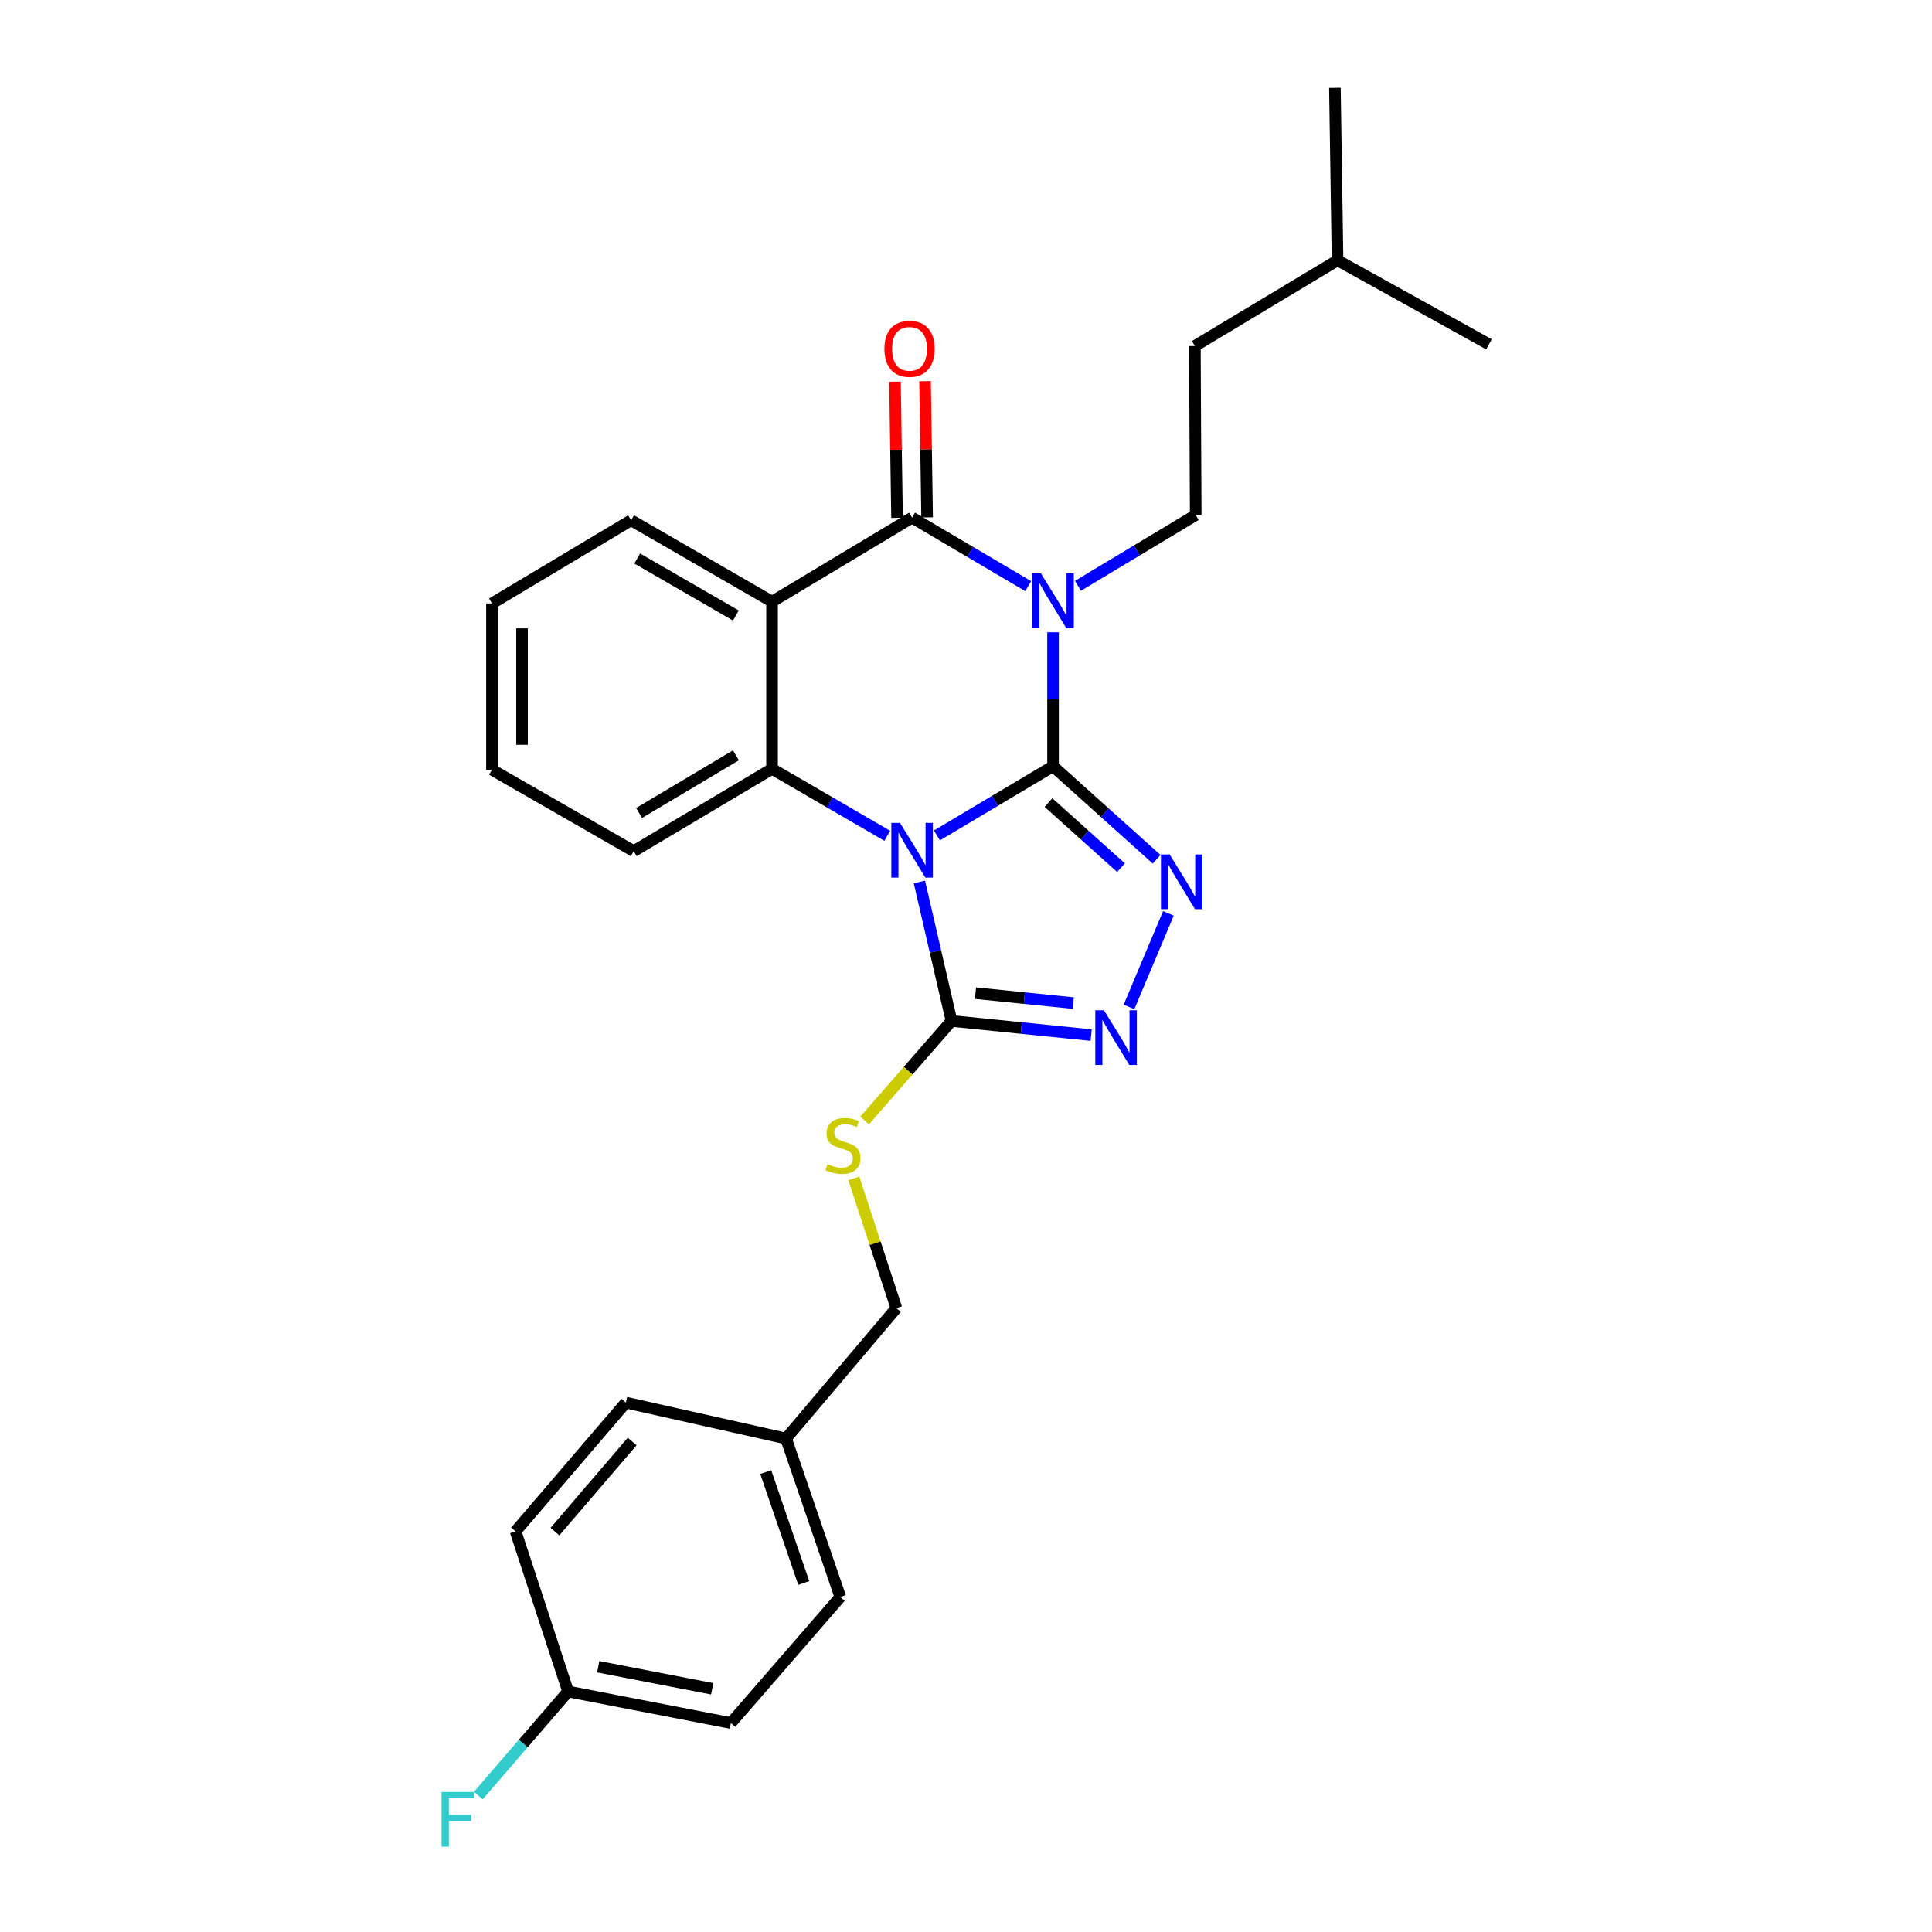<?xml version='1.0' encoding='iso-8859-1'?>
<svg version='1.1' baseProfile='full'
              xmlns='http://www.w3.org/2000/svg'
                      xmlns:rdkit='http://www.rdkit.org/xml'
                      xmlns:xlink='http://www.w3.org/1999/xlink'
                  xml:space='preserve'
width='1000px' height='1000px' viewBox='0 0 1000 1000'>
<!-- END OF HEADER -->
<rect style='opacity:1.0;fill:#FFFFFF;stroke:none' width='1000' height='1000' x='0' y='0'> </rect>
<path class='bond-0' d='M 545.057,396.603 L 515.006,414.51' style='fill:none;fill-rule:evenodd;stroke:#000000;stroke-width:6px;stroke-linecap:butt;stroke-linejoin:miter;stroke-opacity:1' />
<path class='bond-0' d='M 515.006,414.51 L 484.954,432.417' style='fill:none;fill-rule:evenodd;stroke:#0000FF;stroke-width:6px;stroke-linecap:butt;stroke-linejoin:miter;stroke-opacity:1' />
<path class='bond-1' d='M 545.057,396.603 L 545.057,361.936' style='fill:none;fill-rule:evenodd;stroke:#000000;stroke-width:6px;stroke-linecap:butt;stroke-linejoin:miter;stroke-opacity:1' />
<path class='bond-1' d='M 545.057,361.936 L 545.057,327.27' style='fill:none;fill-rule:evenodd;stroke:#0000FF;stroke-width:6px;stroke-linecap:butt;stroke-linejoin:miter;stroke-opacity:1' />
<path class='bond-3' d='M 545.057,396.603 L 571.864,420.681' style='fill:none;fill-rule:evenodd;stroke:#000000;stroke-width:6px;stroke-linecap:butt;stroke-linejoin:miter;stroke-opacity:1' />
<path class='bond-3' d='M 571.864,420.681 L 598.672,444.76' style='fill:none;fill-rule:evenodd;stroke:#0000FF;stroke-width:6px;stroke-linecap:butt;stroke-linejoin:miter;stroke-opacity:1' />
<path class='bond-3' d='M 542.698,415.406 L 561.463,432.261' style='fill:none;fill-rule:evenodd;stroke:#000000;stroke-width:6px;stroke-linecap:butt;stroke-linejoin:miter;stroke-opacity:1' />
<path class='bond-3' d='M 561.463,432.261 L 580.228,449.116' style='fill:none;fill-rule:evenodd;stroke:#0000FF;stroke-width:6px;stroke-linecap:butt;stroke-linejoin:miter;stroke-opacity:1' />
<path class='bond-5' d='M 459.255,432.621 L 429.432,415.286' style='fill:none;fill-rule:evenodd;stroke:#0000FF;stroke-width:6px;stroke-linecap:butt;stroke-linejoin:miter;stroke-opacity:1' />
<path class='bond-5' d='M 429.432,415.286 L 399.61,397.952' style='fill:none;fill-rule:evenodd;stroke:#000000;stroke-width:6px;stroke-linecap:butt;stroke-linejoin:miter;stroke-opacity:1' />
<path class='bond-6' d='M 475.885,456.508 L 484.192,492.47' style='fill:none;fill-rule:evenodd;stroke:#0000FF;stroke-width:6px;stroke-linecap:butt;stroke-linejoin:miter;stroke-opacity:1' />
<path class='bond-6' d='M 484.192,492.47 L 492.499,528.431' style='fill:none;fill-rule:evenodd;stroke:#000000;stroke-width:6px;stroke-linecap:butt;stroke-linejoin:miter;stroke-opacity:1' />
<path class='bond-2' d='M 532.199,303.382 L 502.145,285.648' style='fill:none;fill-rule:evenodd;stroke:#0000FF;stroke-width:6px;stroke-linecap:butt;stroke-linejoin:miter;stroke-opacity:1' />
<path class='bond-2' d='M 502.145,285.648 L 472.091,267.914' style='fill:none;fill-rule:evenodd;stroke:#000000;stroke-width:6px;stroke-linecap:butt;stroke-linejoin:miter;stroke-opacity:1' />
<path class='bond-8' d='M 557.951,303.216 L 588.428,284.891' style='fill:none;fill-rule:evenodd;stroke:#0000FF;stroke-width:6px;stroke-linecap:butt;stroke-linejoin:miter;stroke-opacity:1' />
<path class='bond-8' d='M 588.428,284.891 L 618.904,266.565' style='fill:none;fill-rule:evenodd;stroke:#000000;stroke-width:6px;stroke-linecap:butt;stroke-linejoin:miter;stroke-opacity:1' />
<path class='bond-4' d='M 472.091,267.914 L 399.61,311.419' style='fill:none;fill-rule:evenodd;stroke:#000000;stroke-width:6px;stroke-linecap:butt;stroke-linejoin:miter;stroke-opacity:1' />
<path class='bond-10' d='M 479.873,267.797 L 479.339,232.549' style='fill:none;fill-rule:evenodd;stroke:#000000;stroke-width:6px;stroke-linecap:butt;stroke-linejoin:miter;stroke-opacity:1' />
<path class='bond-10' d='M 479.339,232.549 L 478.806,197.302' style='fill:none;fill-rule:evenodd;stroke:#FF0000;stroke-width:6px;stroke-linecap:butt;stroke-linejoin:miter;stroke-opacity:1' />
<path class='bond-10' d='M 464.309,268.032 L 463.776,232.785' style='fill:none;fill-rule:evenodd;stroke:#000000;stroke-width:6px;stroke-linecap:butt;stroke-linejoin:miter;stroke-opacity:1' />
<path class='bond-10' d='M 463.776,232.785 L 463.243,197.537' style='fill:none;fill-rule:evenodd;stroke:#FF0000;stroke-width:6px;stroke-linecap:butt;stroke-linejoin:miter;stroke-opacity:1' />
<path class='bond-7' d='M 604.762,472.764 L 584.366,521.173' style='fill:none;fill-rule:evenodd;stroke:#0000FF;stroke-width:6px;stroke-linecap:butt;stroke-linejoin:miter;stroke-opacity:1' />
<path class='bond-12' d='M 399.61,311.419 L 326.653,269.281' style='fill:none;fill-rule:evenodd;stroke:#000000;stroke-width:6px;stroke-linecap:butt;stroke-linejoin:miter;stroke-opacity:1' />
<path class='bond-12' d='M 380.881,318.576 L 329.811,289.08' style='fill:none;fill-rule:evenodd;stroke:#000000;stroke-width:6px;stroke-linecap:butt;stroke-linejoin:miter;stroke-opacity:1' />
<path class='bond-28' d='M 399.61,311.419 L 399.61,397.952' style='fill:none;fill-rule:evenodd;stroke:#000000;stroke-width:6px;stroke-linecap:butt;stroke-linejoin:miter;stroke-opacity:1' />
<path class='bond-15' d='M 399.61,397.952 L 328.01,440.548' style='fill:none;fill-rule:evenodd;stroke:#000000;stroke-width:6px;stroke-linecap:butt;stroke-linejoin:miter;stroke-opacity:1' />
<path class='bond-15' d='M 380.911,390.965 L 330.792,420.782' style='fill:none;fill-rule:evenodd;stroke:#000000;stroke-width:6px;stroke-linecap:butt;stroke-linejoin:miter;stroke-opacity:1' />
<path class='bond-9' d='M 492.499,528.431 L 470.016,554.194' style='fill:none;fill-rule:evenodd;stroke:#000000;stroke-width:6px;stroke-linecap:butt;stroke-linejoin:miter;stroke-opacity:1' />
<path class='bond-9' d='M 470.016,554.194 L 447.533,579.957' style='fill:none;fill-rule:evenodd;stroke:#CCCC00;stroke-width:6px;stroke-linecap:butt;stroke-linejoin:miter;stroke-opacity:1' />
<path class='bond-27' d='M 492.499,528.431 L 528.642,532.1' style='fill:none;fill-rule:evenodd;stroke:#000000;stroke-width:6px;stroke-linecap:butt;stroke-linejoin:miter;stroke-opacity:1' />
<path class='bond-27' d='M 528.642,532.1 L 564.785,535.77' style='fill:none;fill-rule:evenodd;stroke:#0000FF;stroke-width:6px;stroke-linecap:butt;stroke-linejoin:miter;stroke-opacity:1' />
<path class='bond-27' d='M 504.914,514.046 L 530.214,516.615' style='fill:none;fill-rule:evenodd;stroke:#000000;stroke-width:6px;stroke-linecap:butt;stroke-linejoin:miter;stroke-opacity:1' />
<path class='bond-27' d='M 530.214,516.615 L 555.515,519.184' style='fill:none;fill-rule:evenodd;stroke:#0000FF;stroke-width:6px;stroke-linecap:butt;stroke-linejoin:miter;stroke-opacity:1' />
<path class='bond-13' d='M 618.904,266.565 L 618.463,179.098' style='fill:none;fill-rule:evenodd;stroke:#000000;stroke-width:6px;stroke-linecap:butt;stroke-linejoin:miter;stroke-opacity:1' />
<path class='bond-11' d='M 441.926,609.907 L 452.944,643.492' style='fill:none;fill-rule:evenodd;stroke:#CCCC00;stroke-width:6px;stroke-linecap:butt;stroke-linejoin:miter;stroke-opacity:1' />
<path class='bond-11' d='M 452.944,643.492 L 463.963,677.077' style='fill:none;fill-rule:evenodd;stroke:#000000;stroke-width:6px;stroke-linecap:butt;stroke-linejoin:miter;stroke-opacity:1' />
<path class='bond-16' d='M 463.963,677.077 L 406.856,744.578' style='fill:none;fill-rule:evenodd;stroke:#000000;stroke-width:6px;stroke-linecap:butt;stroke-linejoin:miter;stroke-opacity:1' />
<path class='bond-23' d='M 326.653,269.281 L 254.638,312.335' style='fill:none;fill-rule:evenodd;stroke:#000000;stroke-width:6px;stroke-linecap:butt;stroke-linejoin:miter;stroke-opacity:1' />
<path class='bond-22' d='M 618.463,179.098 L 692.311,134.729' style='fill:none;fill-rule:evenodd;stroke:#000000;stroke-width:6px;stroke-linecap:butt;stroke-linejoin:miter;stroke-opacity:1' />
<path class='bond-14' d='M 294.044,875.524 L 378.311,891.841' style='fill:none;fill-rule:evenodd;stroke:#000000;stroke-width:6px;stroke-linecap:butt;stroke-linejoin:miter;stroke-opacity:1' />
<path class='bond-14' d='M 309.643,862.69 L 368.63,874.112' style='fill:none;fill-rule:evenodd;stroke:#000000;stroke-width:6px;stroke-linecap:butt;stroke-linejoin:miter;stroke-opacity:1' />
<path class='bond-17' d='M 294.044,875.524 L 270.806,902.455' style='fill:none;fill-rule:evenodd;stroke:#000000;stroke-width:6px;stroke-linecap:butt;stroke-linejoin:miter;stroke-opacity:1' />
<path class='bond-17' d='M 270.806,902.455 L 247.567,929.386' style='fill:none;fill-rule:evenodd;stroke:#33CCCC;stroke-width:6px;stroke-linecap:butt;stroke-linejoin:miter;stroke-opacity:1' />
<path class='bond-30' d='M 294.044,875.524 L 266.857,792.614' style='fill:none;fill-rule:evenodd;stroke:#000000;stroke-width:6px;stroke-linecap:butt;stroke-linejoin:miter;stroke-opacity:1' />
<path class='bond-24' d='M 328.01,440.548 L 254.638,398.41' style='fill:none;fill-rule:evenodd;stroke:#000000;stroke-width:6px;stroke-linecap:butt;stroke-linejoin:miter;stroke-opacity:1' />
<path class='bond-20' d='M 406.856,744.578 L 323.955,725.995' style='fill:none;fill-rule:evenodd;stroke:#000000;stroke-width:6px;stroke-linecap:butt;stroke-linejoin:miter;stroke-opacity:1' />
<path class='bond-21' d='M 406.856,744.578 L 434.96,826.597' style='fill:none;fill-rule:evenodd;stroke:#000000;stroke-width:6px;stroke-linecap:butt;stroke-linejoin:miter;stroke-opacity:1' />
<path class='bond-21' d='M 396.347,761.926 L 416.019,819.34' style='fill:none;fill-rule:evenodd;stroke:#000000;stroke-width:6px;stroke-linecap:butt;stroke-linejoin:miter;stroke-opacity:1' />
<path class='bond-18' d='M 266.857,792.614 L 323.955,725.995' style='fill:none;fill-rule:evenodd;stroke:#000000;stroke-width:6px;stroke-linecap:butt;stroke-linejoin:miter;stroke-opacity:1' />
<path class='bond-18' d='M 287.24,792.75 L 327.208,746.117' style='fill:none;fill-rule:evenodd;stroke:#000000;stroke-width:6px;stroke-linecap:butt;stroke-linejoin:miter;stroke-opacity:1' />
<path class='bond-19' d='M 378.311,891.841 L 434.96,826.597' style='fill:none;fill-rule:evenodd;stroke:#000000;stroke-width:6px;stroke-linecap:butt;stroke-linejoin:miter;stroke-opacity:1' />
<path class='bond-25' d='M 692.311,134.729 L 770.69,178.216' style='fill:none;fill-rule:evenodd;stroke:#000000;stroke-width:6px;stroke-linecap:butt;stroke-linejoin:miter;stroke-opacity:1' />
<path class='bond-26' d='M 692.311,134.729 L 690.945,45.455' style='fill:none;fill-rule:evenodd;stroke:#000000;stroke-width:6px;stroke-linecap:butt;stroke-linejoin:miter;stroke-opacity:1' />
<path class='bond-29' d='M 254.638,312.335 L 254.638,398.41' style='fill:none;fill-rule:evenodd;stroke:#000000;stroke-width:6px;stroke-linecap:butt;stroke-linejoin:miter;stroke-opacity:1' />
<path class='bond-29' d='M 270.203,325.247 L 270.203,385.499' style='fill:none;fill-rule:evenodd;stroke:#000000;stroke-width:6px;stroke-linecap:butt;stroke-linejoin:miter;stroke-opacity:1' />
<path  class='atom-1' d='M 465.831 425.922
L 475.111 440.922
Q 476.031 442.402, 477.511 445.082
Q 478.991 447.762, 479.071 447.922
L 479.071 425.922
L 482.831 425.922
L 482.831 454.242
L 478.951 454.242
L 468.991 437.842
Q 467.831 435.922, 466.591 433.722
Q 465.391 431.522, 465.031 430.842
L 465.031 454.242
L 461.351 454.242
L 461.351 425.922
L 465.831 425.922
' fill='#0000FF'/>
<path  class='atom-2' d='M 538.797 296.809
L 548.077 311.809
Q 548.997 313.289, 550.477 315.969
Q 551.957 318.649, 552.037 318.809
L 552.037 296.809
L 555.797 296.809
L 555.797 325.129
L 551.917 325.129
L 541.957 308.729
Q 540.797 306.809, 539.557 304.609
Q 538.357 302.409, 537.997 301.729
L 537.997 325.129
L 534.317 325.129
L 534.317 296.809
L 538.797 296.809
' fill='#0000FF'/>
<path  class='atom-4' d='M 605.389 442.256
L 614.669 457.256
Q 615.589 458.736, 617.069 461.416
Q 618.549 464.096, 618.629 464.256
L 618.629 442.256
L 622.389 442.256
L 622.389 470.576
L 618.509 470.576
L 608.549 454.176
Q 607.389 452.256, 606.149 450.056
Q 604.949 447.856, 604.589 447.176
L 604.589 470.576
L 600.909 470.576
L 600.909 442.256
L 605.389 442.256
' fill='#0000FF'/>
<path  class='atom-8' d='M 571.406 522.918
L 580.686 537.918
Q 581.606 539.398, 583.086 542.078
Q 584.566 544.758, 584.646 544.918
L 584.646 522.918
L 588.406 522.918
L 588.406 551.238
L 584.526 551.238
L 574.566 534.838
Q 573.406 532.918, 572.166 530.718
Q 570.966 528.518, 570.606 527.838
L 570.606 551.238
L 566.926 551.238
L 566.926 522.918
L 571.406 522.918
' fill='#0000FF'/>
<path  class='atom-10' d='M 428.317 602.53
Q 428.637 602.65, 429.957 603.21
Q 431.277 603.77, 432.717 604.13
Q 434.197 604.45, 435.637 604.45
Q 438.317 604.45, 439.877 603.17
Q 441.437 601.85, 441.437 599.57
Q 441.437 598.01, 440.637 597.05
Q 439.877 596.09, 438.677 595.57
Q 437.477 595.05, 435.477 594.45
Q 432.957 593.69, 431.437 592.97
Q 429.957 592.25, 428.877 590.73
Q 427.837 589.21, 427.837 586.65
Q 427.837 583.09, 430.237 580.89
Q 432.677 578.69, 437.477 578.69
Q 440.757 578.69, 444.477 580.25
L 443.557 583.33
Q 440.157 581.93, 437.597 581.93
Q 434.837 581.93, 433.317 583.09
Q 431.797 584.21, 431.837 586.17
Q 431.837 587.69, 432.597 588.61
Q 433.397 589.53, 434.517 590.05
Q 435.677 590.57, 437.597 591.17
Q 440.157 591.97, 441.677 592.77
Q 443.197 593.57, 444.277 595.21
Q 445.397 596.81, 445.397 599.57
Q 445.397 603.49, 442.757 605.61
Q 440.157 607.69, 435.797 607.69
Q 433.277 607.69, 431.357 607.13
Q 429.477 606.61, 427.237 605.69
L 428.317 602.53
' fill='#CCCC00'/>
<path  class='atom-11' d='M 457.768 180.553
Q 457.768 173.753, 461.128 169.953
Q 464.488 166.153, 470.768 166.153
Q 477.048 166.153, 480.408 169.953
Q 483.768 173.753, 483.768 180.553
Q 483.768 187.433, 480.368 191.353
Q 476.968 195.233, 470.768 195.233
Q 464.528 195.233, 461.128 191.353
Q 457.768 187.473, 457.768 180.553
M 470.768 192.033
Q 475.088 192.033, 477.408 189.153
Q 479.768 186.233, 479.768 180.553
Q 479.768 174.993, 477.408 172.193
Q 475.088 169.353, 470.768 169.353
Q 466.448 169.353, 464.088 172.153
Q 461.768 174.953, 461.768 180.553
Q 461.768 186.273, 464.088 189.153
Q 466.448 192.033, 470.768 192.033
' fill='#FF0000'/>
<path  class='atom-18' d='M 228.543 927.515
L 245.383 927.515
L 245.383 930.755
L 232.343 930.755
L 232.343 939.355
L 243.943 939.355
L 243.943 942.635
L 232.343 942.635
L 232.343 955.835
L 228.543 955.835
L 228.543 927.515
' fill='#33CCCC'/>
</svg>
